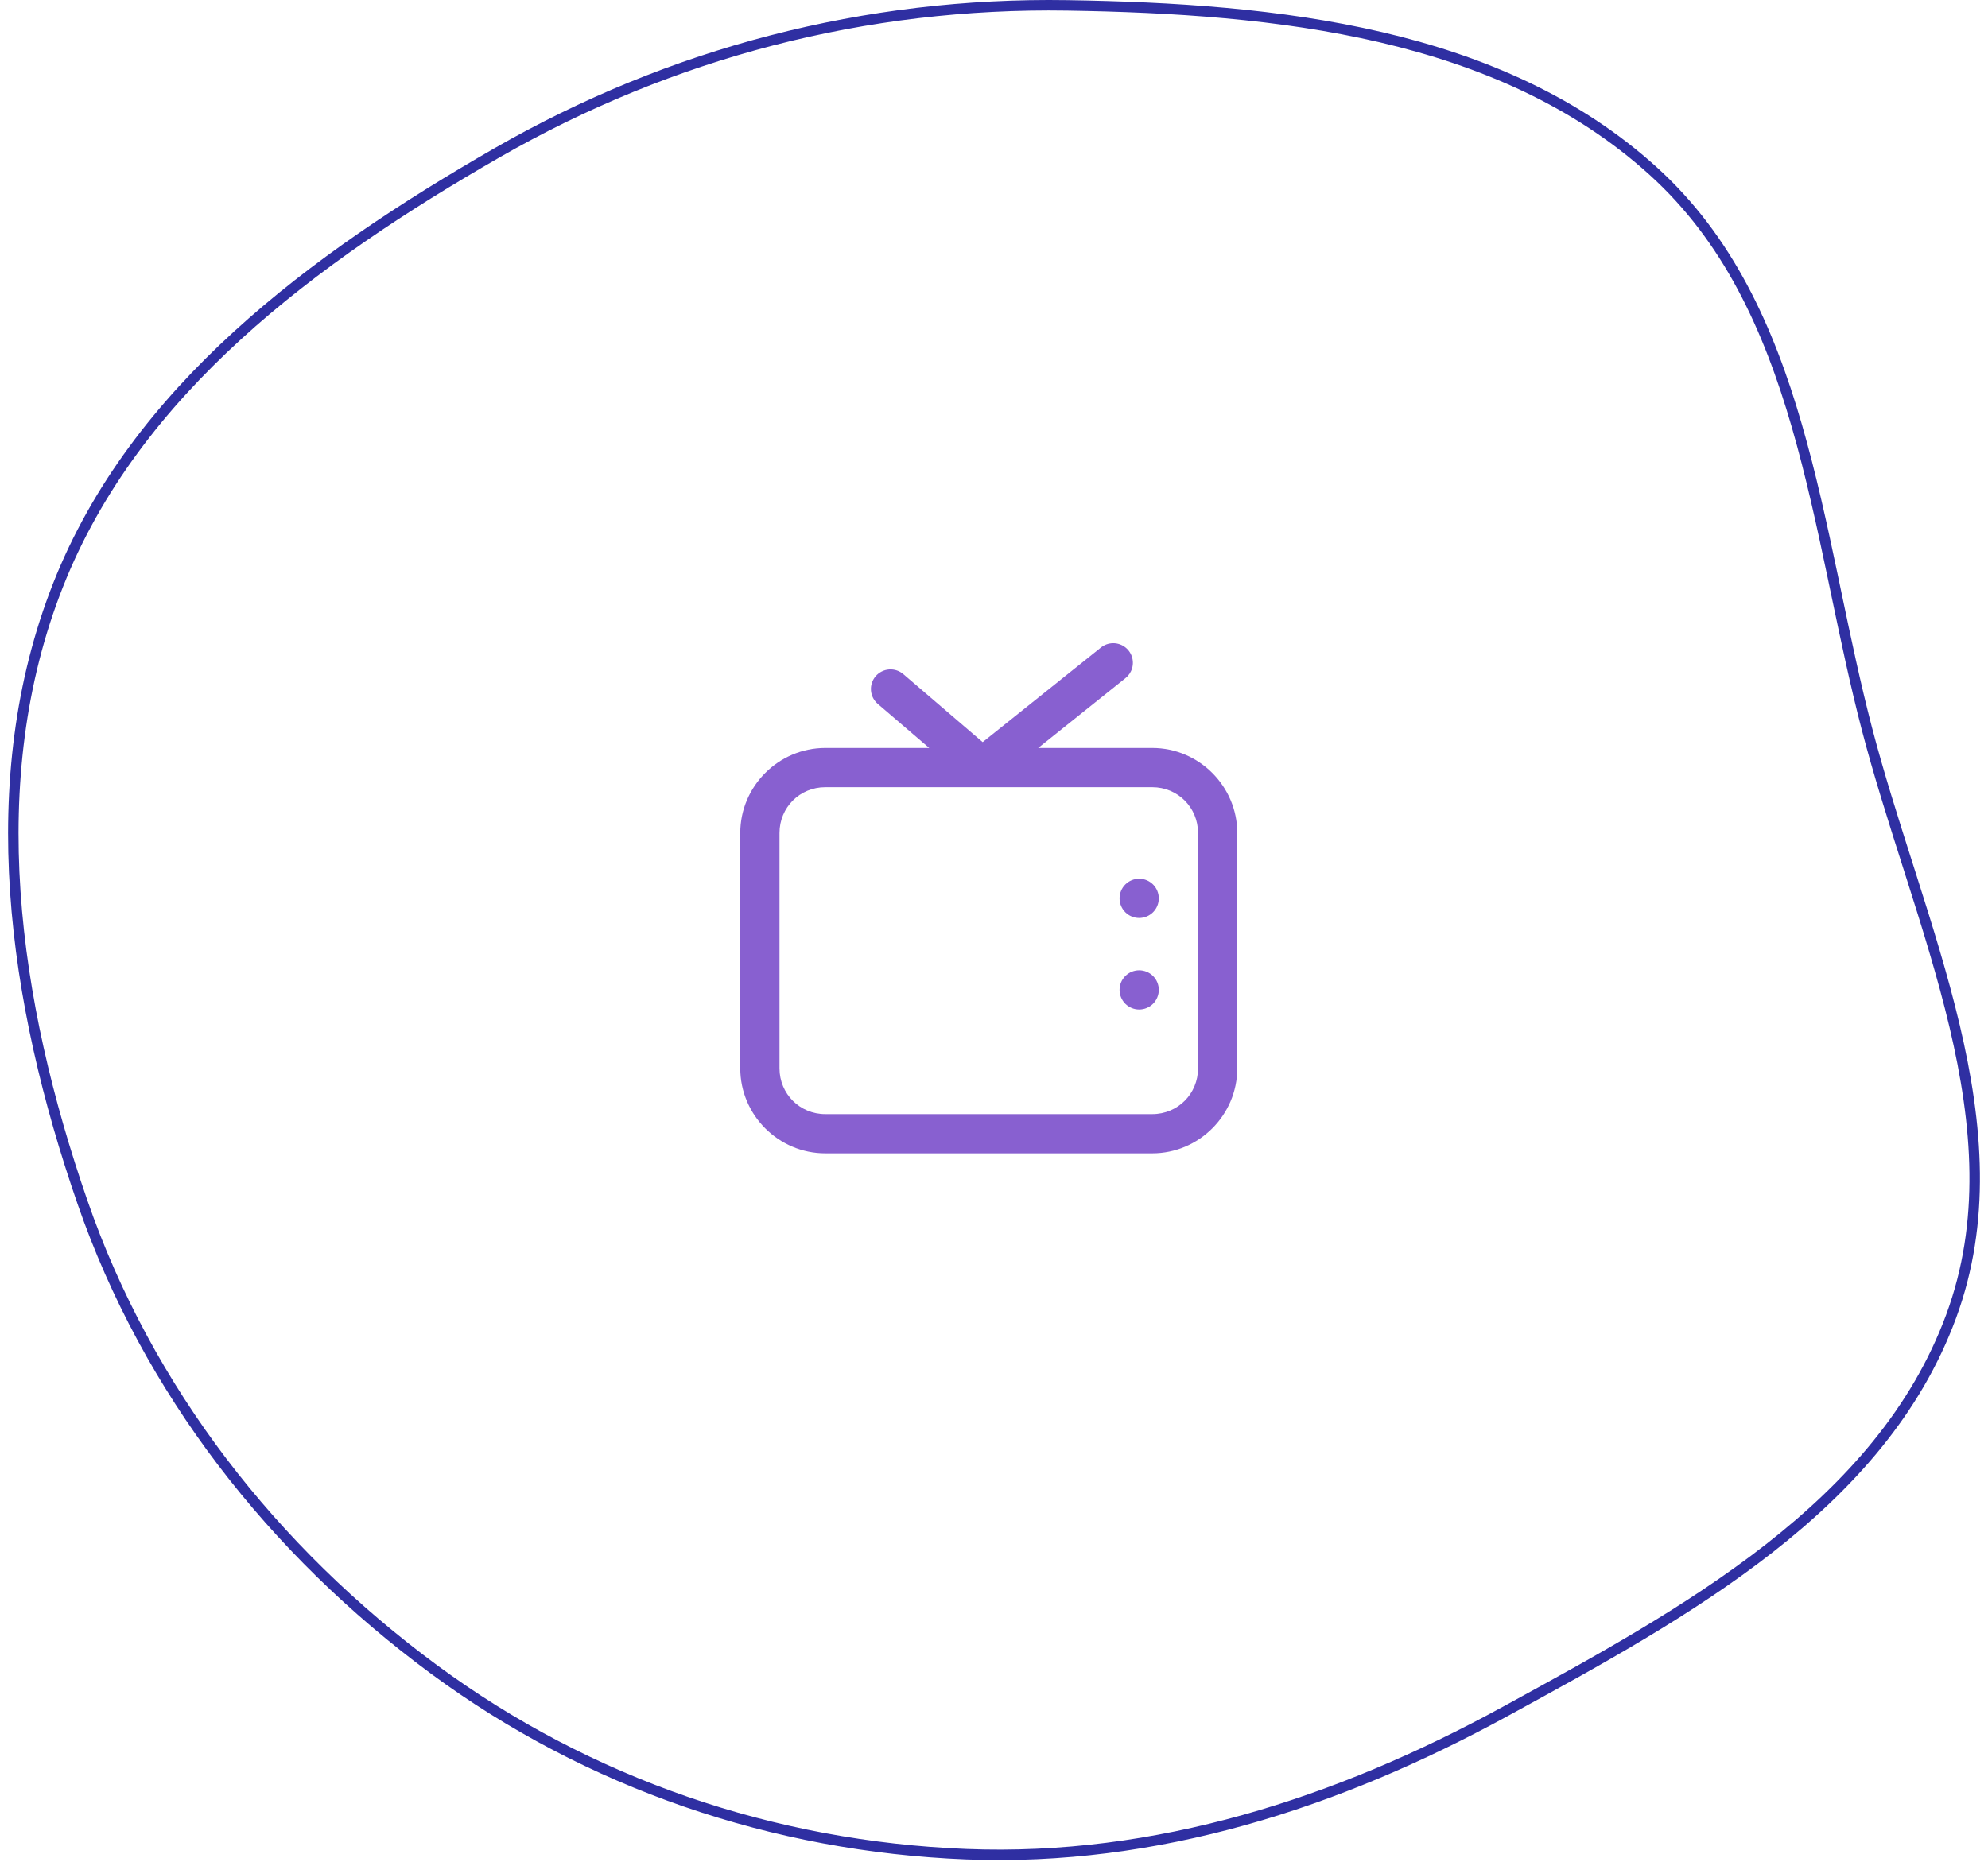 <svg xmlns="http://www.w3.org/2000/svg" width="190" height="178" viewBox="0 0 190 178" fill="none"><path d="M102.012 0.514C121.997 0.829 143.288 3.051 157.963 16.316C165.138 22.801 169.02 31.346 171.724 40.682C173.076 45.35 174.13 50.204 175.157 55.089C175.27 55.627 175.383 56.166 175.495 56.704C176.406 61.049 177.318 65.405 178.42 69.639C179.545 73.958 180.928 78.299 182.308 82.632C182.44 83.047 182.572 83.462 182.704 83.877C184.215 88.628 185.693 93.367 186.808 98.085C189.038 107.52 189.799 116.81 186.479 125.824C183.137 134.895 176.792 141.989 169.112 147.996C161.491 153.957 152.59 158.825 144.055 163.492L143.842 163.608C127.841 172.359 110.501 177.966 92.336 177.246C73.939 176.516 56.257 170.491 41.449 159.561C26.081 148.216 14.115 132.934 7.876 114.902C1.258 95.774 -1.832 74.624 5.554 55.915C12.912 37.278 29.961 24.691 47.477 14.622C64.165 5.03 82.766 0.209 102.012 0.514Z" stroke="#2F2FA2"></path><path d="M106.36 61.483C105.937 61.491 105.53 61.641 105.203 61.91L93.916 70.941L86.346 64.452C86.159 64.288 85.942 64.164 85.707 64.085C85.472 64.007 85.224 63.975 84.977 63.993C84.73 64.011 84.489 64.077 84.268 64.189C84.046 64.3 83.849 64.454 83.688 64.642C83.527 64.831 83.404 65.049 83.328 65.284C83.251 65.52 83.222 65.769 83.243 66.016C83.263 66.262 83.331 66.503 83.445 66.723C83.559 66.943 83.715 67.139 83.904 67.298L88.807 71.5H78.875C74.41 71.5 70.75 75.16 70.75 79.625V102.125C70.75 106.59 74.41 110.25 78.875 110.25H110.125C114.59 110.25 118.25 106.59 118.25 102.125V79.625C118.25 75.16 114.59 71.5 110.125 71.5H99.222L107.547 64.84C107.858 64.598 108.086 64.265 108.197 63.886C108.308 63.508 108.298 63.104 108.166 62.733C108.035 62.361 107.79 62.04 107.465 61.816C107.141 61.591 106.755 61.475 106.36 61.483ZM78.875 75.25H93.858H110.125C112.563 75.25 114.5 77.187 114.5 79.625V102.125C114.5 104.562 112.563 106.5 110.125 106.5H78.875C76.437 106.5 74.5 104.562 74.5 102.125V79.625C74.5 77.187 76.437 75.25 78.875 75.25ZM108.875 84C108.378 84 107.901 84.197 107.549 84.549C107.198 84.901 107 85.378 107 85.875C107 86.372 107.198 86.849 107.549 87.201C107.901 87.552 108.378 87.75 108.875 87.75C109.372 87.75 109.849 87.552 110.201 87.201C110.552 86.849 110.75 86.372 110.75 85.875C110.75 85.378 110.552 84.901 110.201 84.549C109.849 84.197 109.372 84 108.875 84ZM108.875 92.75C108.378 92.75 107.901 92.947 107.549 93.299C107.198 93.651 107 94.128 107 94.625C107 95.122 107.198 95.599 107.549 95.951C107.901 96.302 108.378 96.5 108.875 96.5C109.372 96.5 109.849 96.302 110.201 95.951C110.552 95.599 110.75 95.122 110.75 94.625C110.75 94.128 110.552 93.651 110.201 93.299C109.849 92.947 109.372 92.75 108.875 92.75Z" fill="#8860D0"></path></svg>